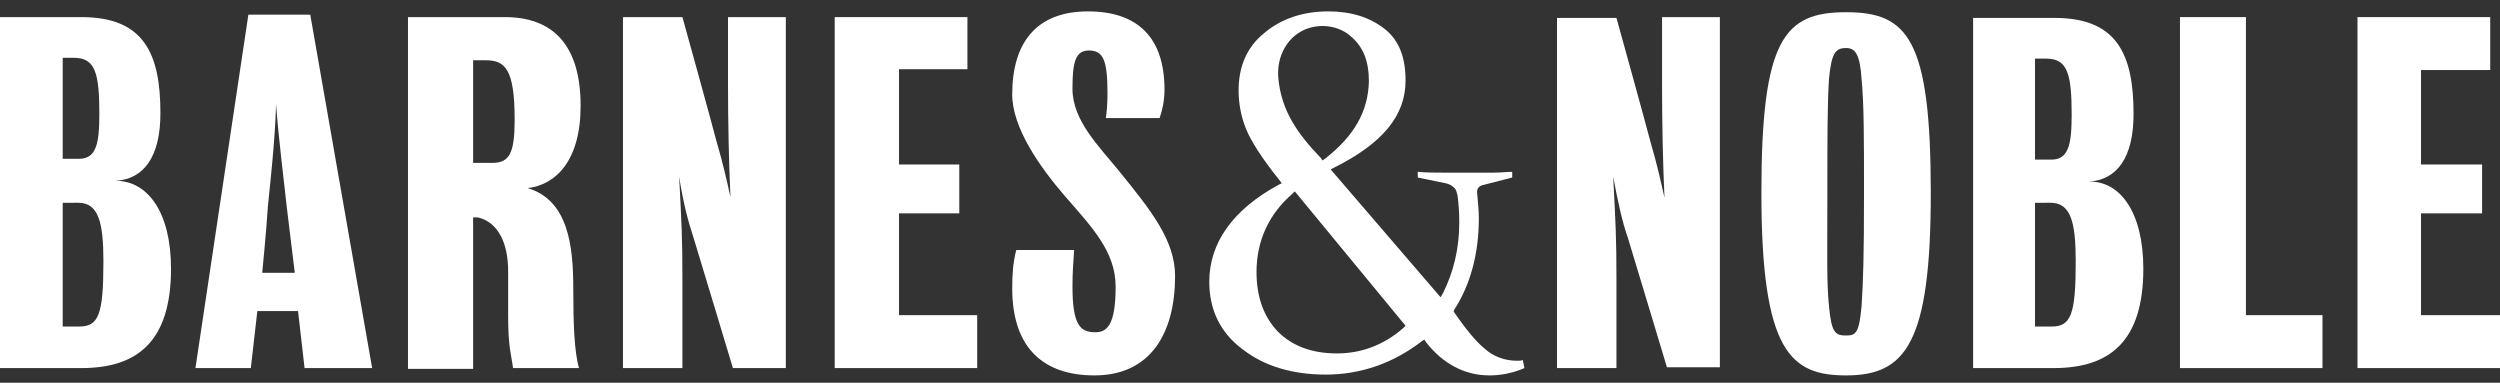 <svg version="1.1" id="Layer_1" xmlns="http://www.w3.org/2000/svg" xmlns:xlink="http://www.w3.org/1999/xlink" x="0px" y="0px" viewBox="0 0 307 47" style="enable-background:new 0 0 307 47;" xml:space="preserve">
 <rect x="0" y="0" width="307" height="47" fill="#333333" stroke="none"/>
 <style type="text/css">
  .st0{fill:#FFFFFF;}
 </style>
 <g>
  <g>
   <path class="st0" d="M172.3,40.3c-2.4,2.1-5.2,3.1-8.1,3.1c-3.1,0-5.5-0.9-7.3-2.7c-1.7-1.8-2.6-4.2-2.6-7.3
			c0-3.8,1.5-7.1,4.4-9.6l0.3-0.3L172.6,40L172.3,40.3z M157,9.8c-0.3-2.5,0.8-4.8,2.7-5.9s4.5-0.9,6.1,0.5c1.6,1.3,2.3,3.1,2.3,5.6
			c-0.1,3.7-1.8,6.7-5.4,9.5l-0.3,0.2l-0.2-0.3C159.3,16.4,157.4,13.6,157,9.8 M186.3,44.3c-1.5,0-2.9-0.5-4-1.5
			c-1.1-0.9-2.3-2.4-3.7-4.4l-0.1-0.2l0.1-0.2c2-3.1,3-6.9,3-11.2c0-0.9-0.1-1.9-0.2-3c-0.1-0.6,0.2-1,0.8-1.1l3.5-0.9v-0.7
			c-0.7,0-1.4,0.1-2.2,0.1c-1.9,0-4.2,0-6.4,0c-1,0-2,0-3-0.1v0.7l3.4,0.7c0.5,0.1,0.8,0.3,1,0.5c0.3,0.2,0.4,0.6,0.5,1.1
			c0.1,0.8,0.2,1.9,0.2,3.2c0,3.2-0.7,6.1-2,8.7l-0.3,0.5l-13.5-15.7l0.4-0.2c6-3,8.8-6.4,8.8-10.7c0-2.9-0.8-4.9-2.5-6.3
			c-1.9-1.5-4.2-2.2-7-2.2c-3.1,0-5.8,0.9-7.9,2.7c-2.1,1.7-3.1,4.1-3.1,7c0,1.6,0.3,3.2,0.9,4.7c0.6,1.5,2,3.7,4.1,6.3l0.3,0.4
			l-0.4,0.2c-5.7,3.1-8.5,7.2-8.5,11.9c0,3.5,1.4,6.3,4.1,8.3c2.7,2.1,6.2,3.1,10.2,3.1c4.3,0,8.3-1.4,11.8-4.1l0.3-0.2l0.2,0.3
			c2.1,2.7,4.8,4.1,7.8,4.1c1.5,0,2.9-0.3,4.3-0.9l-0.2-1C186.8,44.3,186.6,44.3,186.3,44.3">
   </path>
  </g>
  <g>
   <path class="st0" d="M198.1,21.7c0.3,5.8,0.4,7.5,0.4,12.5v11h-7.3v-43h7.3c0,0,3.5,12.6,4.2,15.3c0.8,2.7,1.3,5,1.7,6.8
			c-0.2-4.2-0.3-9.4-0.3-13.7V2.1h7.1v43h-6.5c0,0-4-13.3-4.8-15.9C199.2,27.2,198.7,24.9,198.1,21.7">
   </path>
   <path class="st0" d="M237.1,23.7c0,18.5-3.1,22.4-10.4,22.4c-6.8,0-10.4-2.9-10.4-22.4c0-18.9,2.8-22.2,10.4-22.2
			C234.3,1.5,237.1,4.8,237.1,23.7 M228.9,23.7c0-6.8,0-10.9-0.3-14c-0.2-3.1-0.8-3.8-1.9-3.8c-1.3,0-1.8,0.6-2.1,3.8
			c-0.2,3-0.2,7.3-0.2,14c0,7.8-0.1,10.9,0.2,13.9c0.3,3.3,0.8,3.6,2.1,3.6c1.2,0,1.6-0.3,1.9-3.6C228.8,34.5,228.9,31.5,228.9,23.7
			">
   </path>
   <path class="st0" d="M263.2,33c0,8.9-4.1,12.2-11,12.2h-9.9v-43h10c7.7,0,9.7,4.5,9.7,11.8c0,5.3-2,8.1-5.5,8.3
			C260.3,22.2,263.2,26,263.2,33 M249.9,24.9v15.2h2c2.4,0,3-1.4,3-8c0-4.8-0.6-7.2-3.1-7.2C251.8,24.9,249.9,24.9,249.9,24.9z
			 M249.9,7.2v12.4h2c2.1,0,2.5-1.8,2.5-5.5c0-5-0.5-6.9-3.1-6.9C251.3,7.2,249.9,7.2,249.9,7.2z">
   </path>
   <polygon class="st0" points="267.7,2.1 267.7,45.2 285.2,45.2 285.2,38.7 275.8,38.7 275.8,2.1 		">
   </polygon>
   <polygon class="st0" points="289.5,2.1 289.5,45.2 307,45.2 307,38.7 297.3,38.7 297.3,26.2 304.8,26.2 304.8,20.2 297.3,20.2 
			297.3,8.6 305.8,8.6 305.8,2.1 		">
   </polygon>
   <path class="st0" d="M21,33c0,8.9-4.1,12.2-11,12.2H0V2.1h10c7.7,0,9.7,4.5,9.7,11.8c0,5.3-2,8.1-5.5,8.3C18.1,22.2,21,26,21,33
			 M7.7,24.9v15.2h2c2.4,0,3-1.4,3-8c0-4.8-0.6-7.2-3.1-7.2C9.6,24.9,7.7,24.9,7.7,24.9z M7.7,7.1v12.4h2c2.1,0,2.5-1.8,2.5-5.5
			c0-5-0.5-6.9-3.1-6.9H7.7z">
   </path>
   <path class="st0" d="M64.8,23.1c5,1.5,5.6,7.1,5.6,12.4c0,4,0.1,7.6,0.7,9.7H63c-0.2-1.6-0.6-2.5-0.6-6.4v-5.5
			c0-3.4-1.2-6-3.7-6.6h-0.6v18.6h-8V2.1H62c5.6,0,9.3,3.1,9.3,10.9C71.3,19.8,68.2,22.7,64.8,23.1 M58.1,7.4V20h2.4
			c2.1,0,2.7-1.3,2.7-5.3c0-6.3-1.2-7.3-3.6-7.3C59.6,7.4,58.1,7.4,58.1,7.4z">
   </path>
   <path class="st0" d="M83.4,21.7c0.3,5.8,0.4,7.5,0.4,12.5v11h-7.3V2.1h7.3c0,0,3.5,12.6,4.2,15.3c0.8,2.7,1.3,5,1.7,6.8
			c-0.2-4.2-0.3-9.4-0.3-13.7V2.1h7.1v43.1H90c0,0-4-13.3-4.8-15.9C84.5,27.2,83.9,24.9,83.4,21.7">
   </path>
   <polygon class="st0" points="102.5,2.1 102.5,45.2 120,45.2 120,38.7 110.4,38.7 110.4,26.2 117.8,26.2 117.8,20.2 110.4,20.2 
			110.4,8.5 118.8,8.5 118.8,2.1 		">
   </polygon>
   <path class="st0" d="M131.7,35.2c0,4.8,1,5.6,2.8,5.6c1.4,0,2.5-0.8,2.5-5.6c0-4.3-2.9-7.3-6.3-11.2c-3-3.5-6.4-8.3-6.4-12.4
			c0-6.4,3-10.2,9.3-10.2c6.2,0,9.4,3.3,9.4,9.6c0,1.5-0.3,2.6-0.6,3.5h-6.6c0.1-0.7,0.2-1.7,0.2-3c0-4.1-0.5-5.3-2.3-5.3
			c-1.7,0-2,1.6-2,4.7c0,3.9,3.2,7,5.8,10.2c3.8,4.7,6.8,8.4,6.8,12.8c0,7-3,12.2-9.9,12.2c-6.1,0-10.1-3.2-10.1-10.7
			c0-1.7,0.1-3.2,0.5-4.7h7.1C131.8,32.4,131.7,33.4,131.7,35.2">
   </path>
   <path class="st0" d="M24,45.2l6.5-43.4h7.6l7.6,43.4h-8.3l-0.8-7h-5l-0.8,7H24z M32.2,33.5h4c0,0-0.6-5-1-8.2
			c-0.2-2-1-8.3-1.3-12.5c-0.1,4.3-0.8,10.5-1,12.5C32.7,28.5,32.2,33.5,32.2,33.5">
   </path>
  </g>
 </g>
</svg>